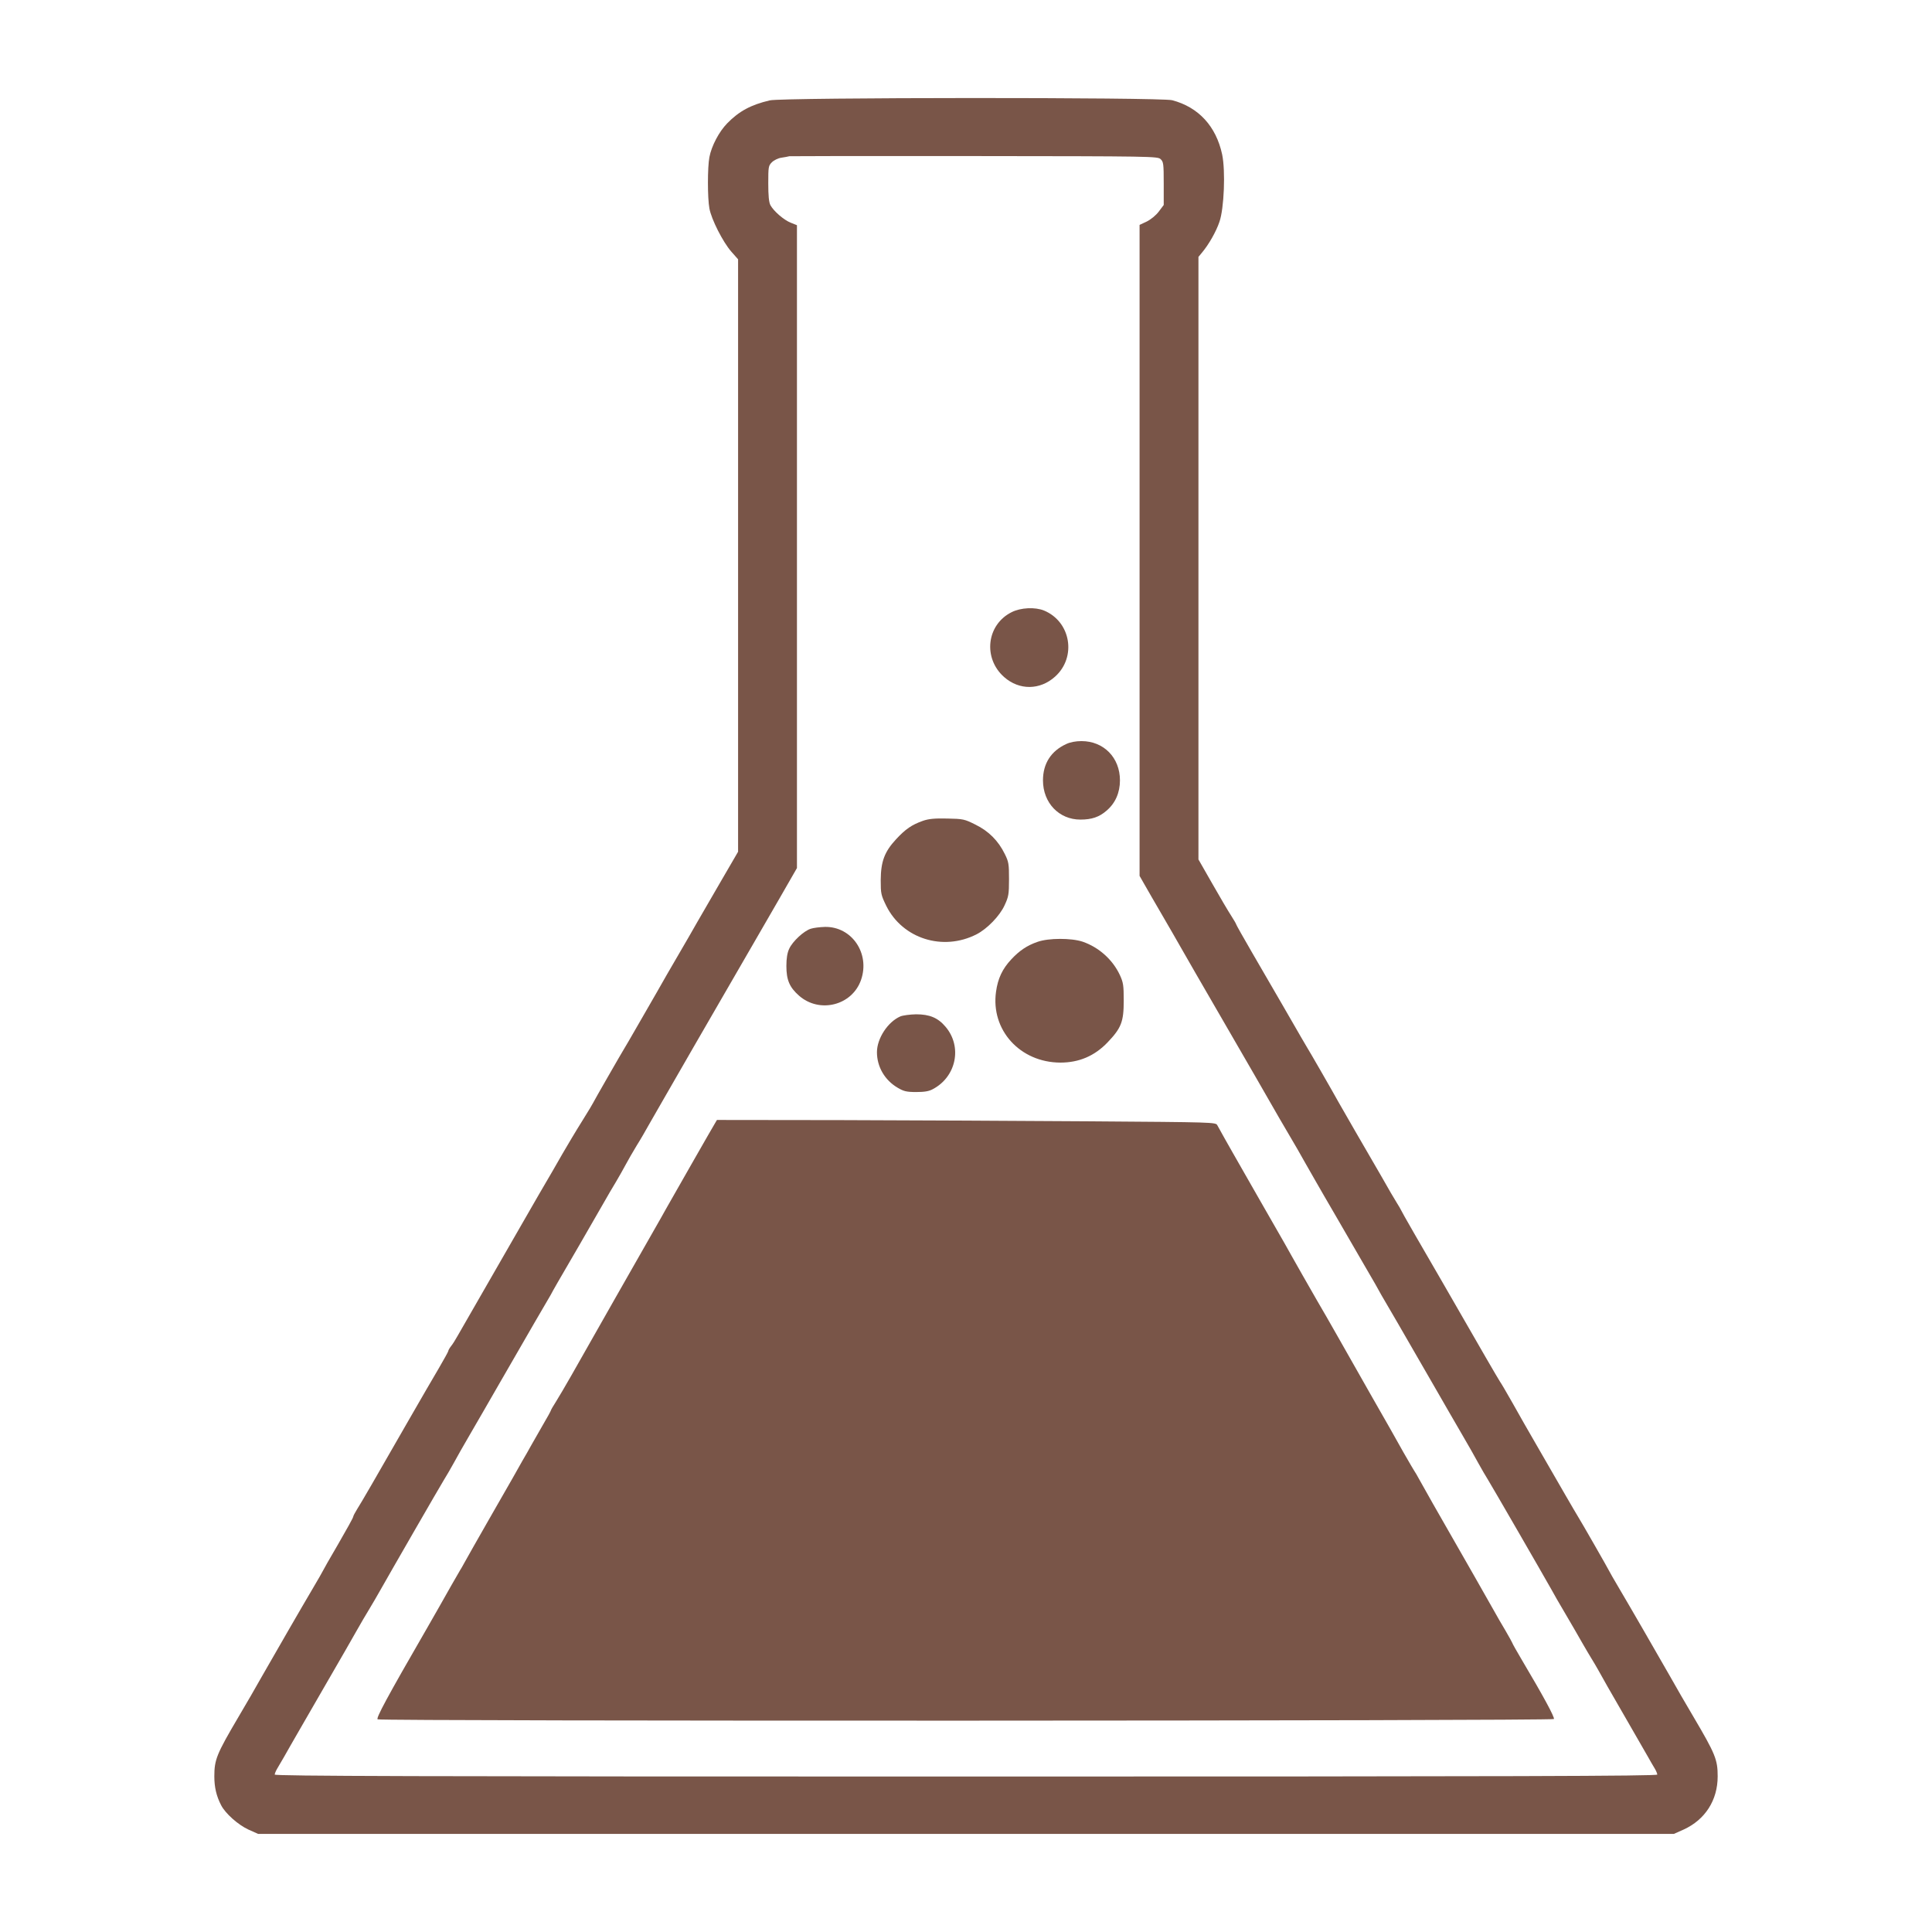 <?xml version="1.0" standalone="no"?>
<!DOCTYPE svg PUBLIC "-//W3C//DTD SVG 20010904//EN"
 "http://www.w3.org/TR/2001/REC-SVG-20010904/DTD/svg10.dtd">
<svg version="1.0" xmlns="http://www.w3.org/2000/svg"
 width="1280pt" height="1280pt" viewBox="0 0 1280 1280"
 preserveAspectRatio="xMidYMid meet">
<g transform="translate(0,1280) scale(0.1,-0.1)"
fill="#795548" stroke="none">
<path d="M5100 12135 c-124 -29 -203 -71 -282 -152 -54 -55 -104 -150 -118
-224 -13 -67 -13 -271 0 -340 13 -72 89 -222 145 -286 l45 -51 0 -1963 0
-1962 -114 -196 c-62 -108 -133 -230 -157 -271 -23 -41 -79 -138 -124 -215
-45 -77 -110 -189 -144 -250 -112 -194 -201 -350 -211 -365 -20 -32 -210 -363
-210 -366 0 -2 -33 -57 -73 -121 -41 -65 -99 -163 -131 -218 -31 -55 -61 -107
-66 -115 -11 -18 -161 -276 -217 -375 -22 -38 -84 -146 -138 -240 -192 -334
-248 -431 -273 -475 -14 -25 -33 -56 -44 -69 -10 -13 -18 -27 -18 -32 0 -4
-28 -54 -61 -111 -34 -57 -123 -211 -199 -343 -228 -398 -315 -548 -343 -592
-15 -24 -27 -47 -27 -52 0 -6 -45 -87 -100 -182 -55 -94 -100 -173 -100 -175
0 -2 -33 -59 -73 -127 -56 -94 -251 -432 -332 -574 -53 -93 -89 -157 -155
-268 -145 -246 -160 -283 -160 -394 0 -73 14 -131 45 -191 28 -55 113 -130
180 -161 l65 -29 4690 0 4690 0 65 29 c142 65 225 194 225 352 0 111 -15 148
-160 394 -66 111 -102 175 -155 268 -81 142 -276 480 -332 574 -40 68 -73 125
-73 127 0 3 -190 335 -210 366 -5 8 -41 69 -79 135 -38 66 -117 203 -176 305
-59 102 -139 241 -177 310 -39 69 -75 130 -80 136 -5 7 -47 79 -94 160 -219
381 -393 682 -475 823 -49 85 -89 156 -89 158 0 2 -11 20 -24 41 -13 20 -61
102 -106 182 -46 80 -123 213 -171 295 -48 83 -98 170 -112 195 -34 62 -195
342 -207 360 -11 18 -43 73 -168 290 -53 91 -142 245 -199 343 -57 98 -103
180 -103 183 0 3 -15 29 -33 57 -19 29 -75 124 -125 212 l-92 161 0 1996 0
1996 24 29 c45 54 93 138 115 203 31 88 41 338 18 447 -40 186 -156 313 -331
359 -73 20 -2582 19 -2666 -1z m2589 -389 c19 -18 21 -29 21 -162 l0 -142 -33
-44 c-19 -25 -52 -52 -80 -66 l-47 -22 0 -2156 0 -2157 32 -56 c17 -31 71
-123 119 -206 48 -82 97 -168 109 -189 12 -21 61 -107 109 -190 115 -198 293
-506 394 -681 169 -295 191 -332 237 -410 26 -44 68 -116 92 -160 25 -44 61
-107 80 -140 19 -33 78 -136 132 -228 53 -92 129 -223 168 -290 84 -144 112
-193 130 -227 8 -14 55 -95 105 -180 49 -85 152 -263 228 -395 76 -132 168
-292 205 -355 37 -63 84 -146 105 -185 21 -38 50 -88 64 -110 22 -35 352 -606
419 -725 13 -25 56 -99 95 -165 39 -66 88 -151 110 -190 22 -38 50 -86 62
-105 12 -19 33 -55 47 -80 13 -25 86 -153 162 -284 76 -132 150 -260 164 -285
14 -26 34 -59 44 -76 10 -16 18 -36 18 -42 0 -10 -923 -13 -4580 -13 -3657 0
-4580 3 -4580 13 0 6 8 26 18 42 10 17 30 51 45 77 14 25 60 106 103 180 42
73 120 207 172 298 52 91 111 192 130 225 19 33 54 94 77 135 23 41 60 104 82
140 22 36 53 90 70 120 59 105 399 695 424 735 14 22 43 72 64 110 21 39 68
122 105 185 37 63 129 223 205 355 76 132 179 310 228 395 50 85 97 166 105
180 19 36 44 80 187 325 70 121 145 252 167 290 22 39 57 99 79 135 21 36 51
88 65 115 15 28 47 84 72 125 26 41 62 104 82 140 21 36 71 124 112 195 41 72
127 220 190 330 121 210 252 435 373 645 40 69 125 216 189 327 l116 202 0
2130 0 2129 -40 16 c-47 18 -115 78 -136 117 -10 20 -14 63 -14 144 0 109 1
117 24 140 13 13 41 27 62 30 22 3 46 8 54 10 8 1 560 2 1226 1 1177 -1 1213
-2 1233 -20z"/>
<path d="M6702 8744 c-166 -83 -191 -305 -49 -430 100 -88 237 -87 337 3 144
129 105 364 -73 438 -59 24 -154 20 -215 -11z"/>
<path d="M7065 7871 c-101 -46 -155 -129 -155 -241 0 -149 106 -260 248 -260
75 0 125 17 173 59 58 49 89 119 89 201 0 150 -107 260 -255 260 -37 0 -75 -7
-100 -19z"/>
<path d="M6115 7362 c-74 -26 -116 -55 -178 -122 -77 -83 -101 -147 -102 -271
0 -90 2 -99 37 -171 108 -217 375 -302 598 -188 70 36 154 122 186 193 26 56
29 72 29 172 0 100 -2 115 -28 167 -43 88 -107 152 -195 195 -72 36 -81 38
-186 40 -85 2 -123 -2 -161 -15z"/>
<path d="M5372 6647 c-46 -14 -121 -84 -143 -132 -13 -27 -19 -64 -19 -115 0
-93 21 -141 83 -196 137 -121 354 -65 412 105 60 175 -62 353 -239 350 -34 -1
-76 -6 -94 -12z"/>
<path d="M6874 6560 c-70 -24 -121 -59 -174 -116 -59 -63 -89 -127 -101 -214
-36 -254 159 -469 426 -470 124 0 227 44 313 134 91 95 107 137 107 276 0 103
-3 121 -26 171 -48 102 -139 183 -246 220 -75 25 -226 25 -299 -1z"/>
<path d="M5965 6066 c-83 -36 -155 -146 -155 -237 0 -97 52 -186 138 -236 39
-23 58 -28 122 -28 54 0 85 5 110 19 156 82 197 282 84 414 -50 59 -105 82
-195 82 -41 -1 -87 -7 -104 -14z"/>
<path d="M4737 5358 c-14 -22 -274 -478 -325 -568 -13 -25 -51 -90 -82 -145
-65 -113 -435 -764 -543 -955 -39 -69 -86 -148 -104 -177 -18 -28 -33 -54 -33
-57 0 -3 -25 -49 -57 -103 -31 -54 -65 -114 -76 -133 -10 -19 -36 -64 -57
-100 -20 -36 -48 -85 -62 -110 -14 -25 -86 -151 -161 -281 -74 -130 -145 -254
-156 -275 -12 -21 -25 -46 -31 -54 -10 -17 -108 -187 -138 -242 -12 -20 -48
-83 -80 -140 -271 -469 -342 -602 -330 -609 20 -13 7785 -11 7793 2 7 10 -73
157 -212 391 -35 59 -63 109 -63 112 0 2 -21 40 -46 83 -26 43 -59 101 -74
128 -24 43 -199 351 -405 710 -34 61 -75 133 -90 160 -15 28 -31 55 -35 60 -4
6 -37 62 -73 125 -35 63 -128 228 -207 365 -78 138 -181 318 -227 400 -47 83
-109 191 -138 240 -65 113 -128 224 -168 295 -17 30 -38 67 -46 82 -15 25
-309 540 -341 596 -8 15 -33 59 -55 97 -22 39 -44 79 -50 90 -10 20 -24 20
-845 26 -459 3 -1203 7 -1652 8 l-818 1 -13 -22z"/>
</g>
</svg>
